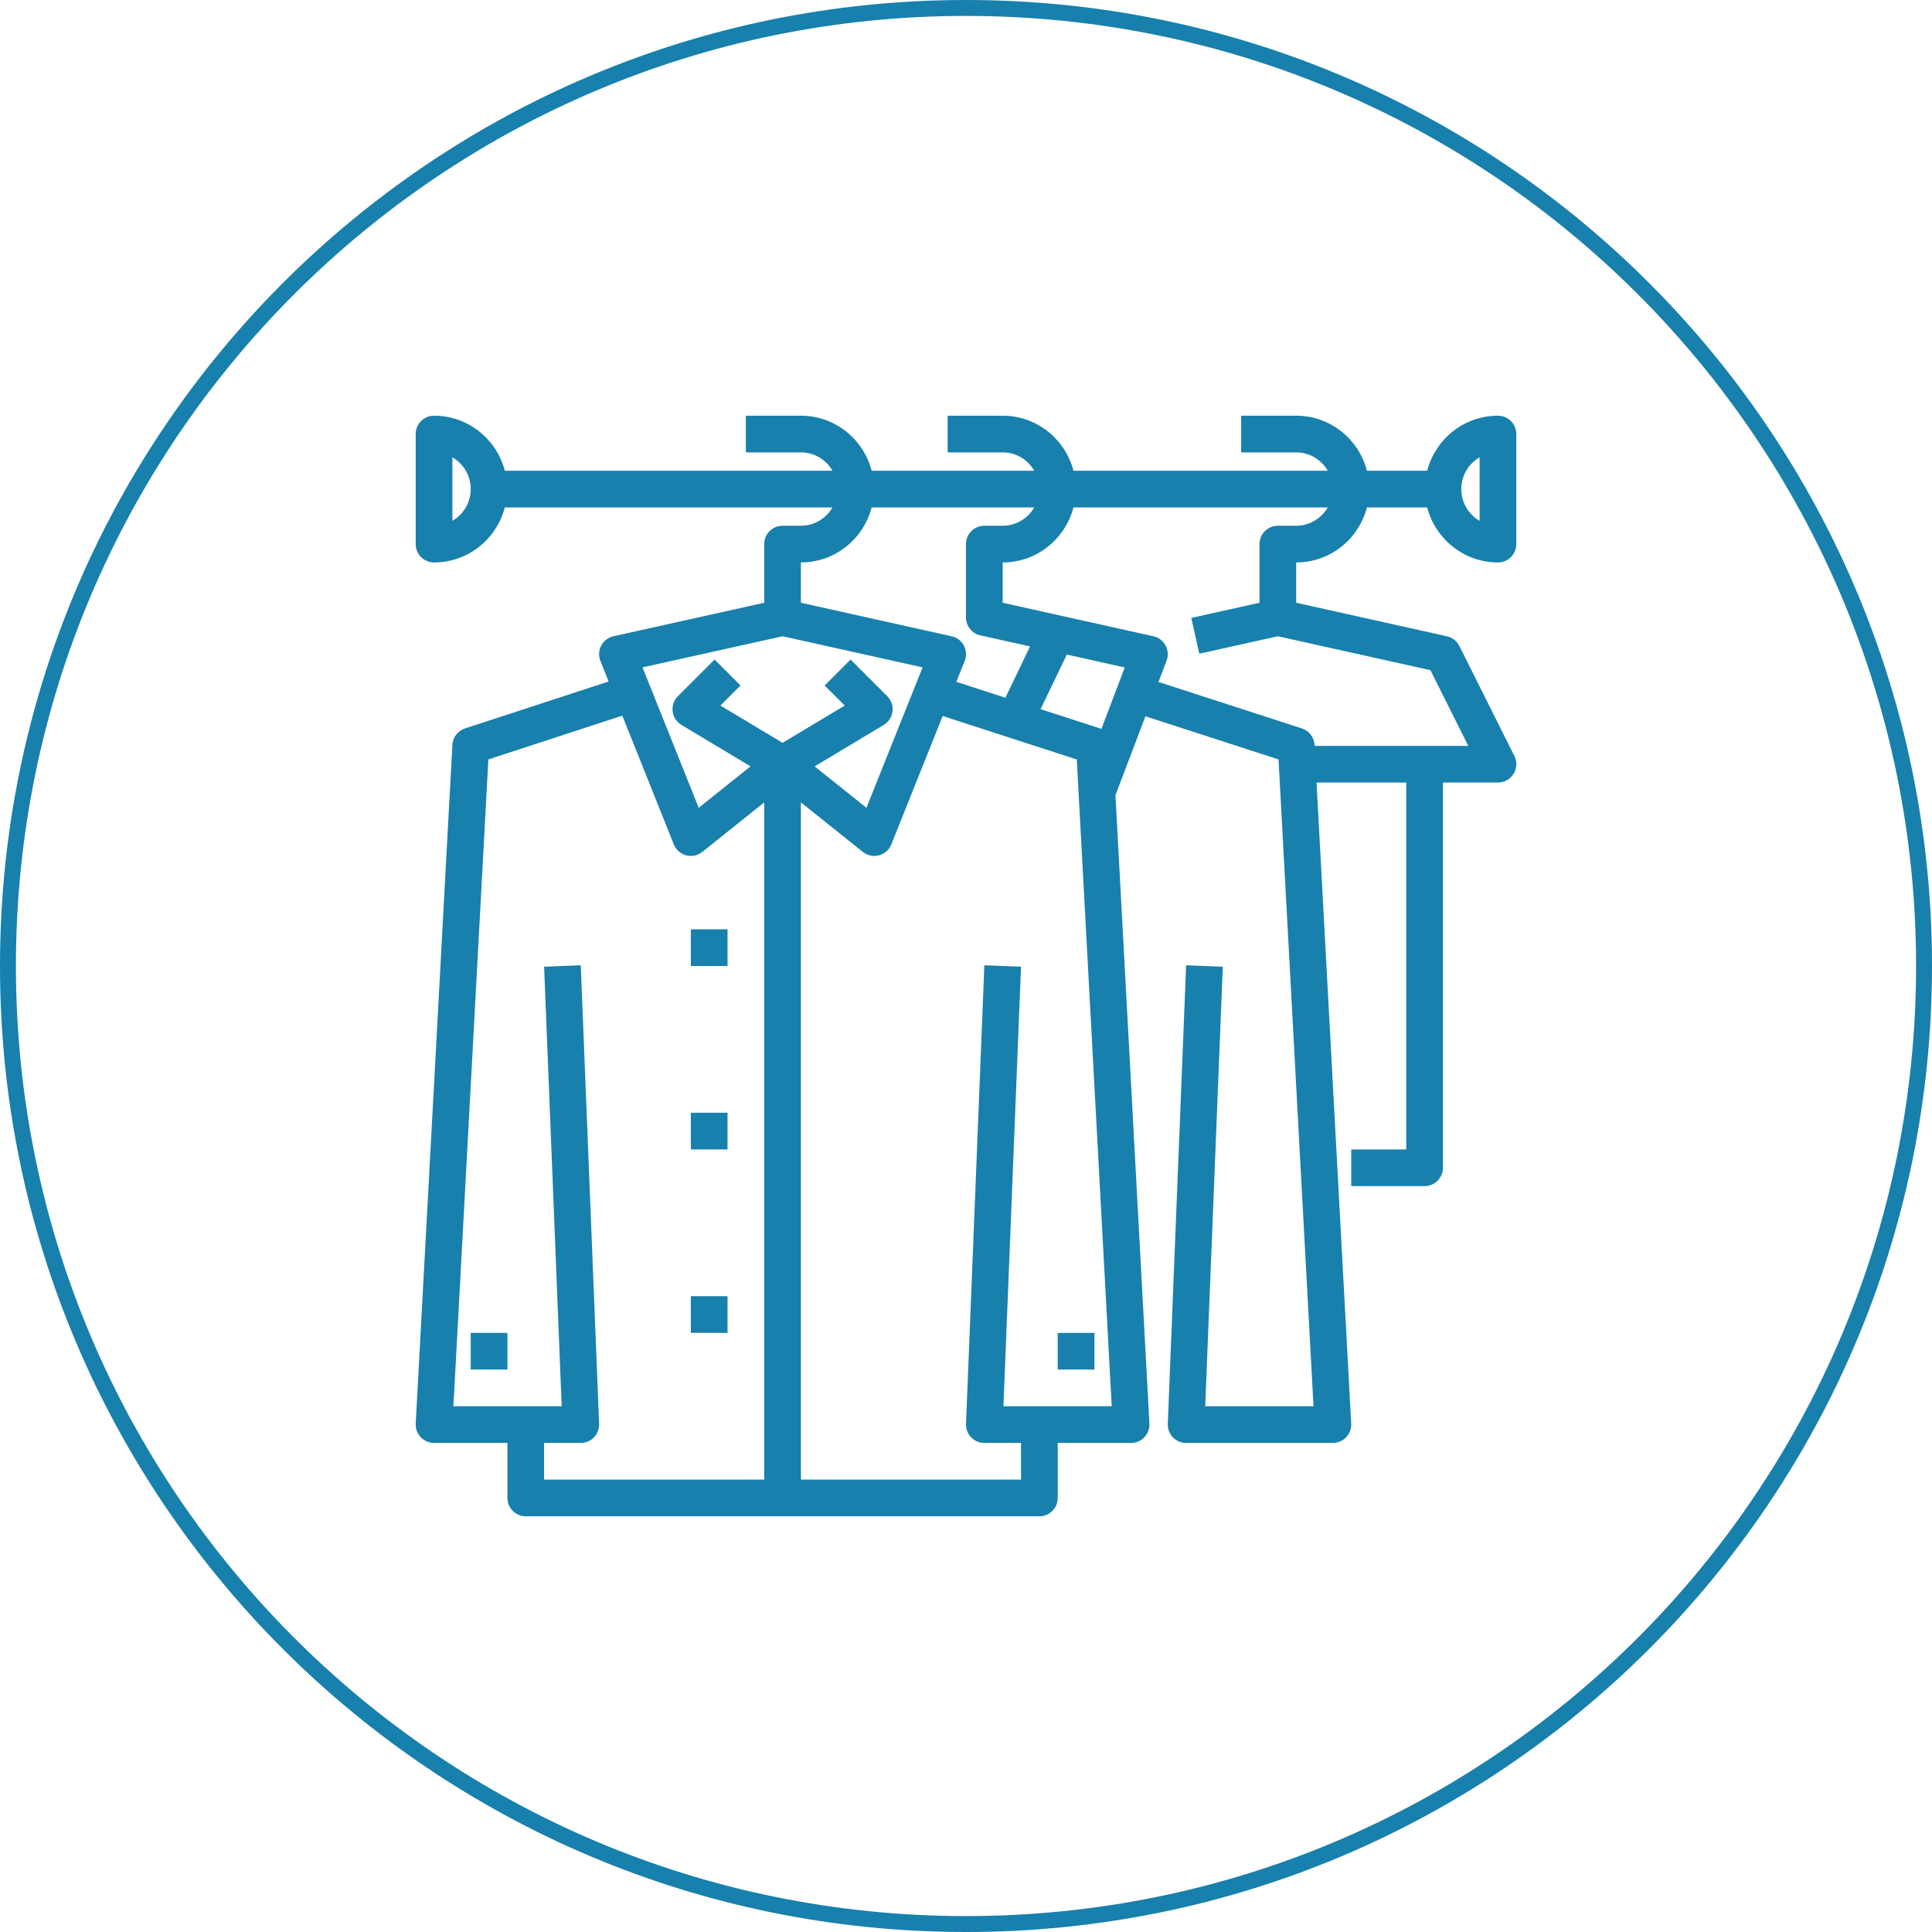 <?xml version="1.0" encoding="UTF-8"?> <svg xmlns="http://www.w3.org/2000/svg" width="209" height="209" viewBox="0 0 209 209" fill="none"> <path d="M208.139 104.5C208.139 161.738 161.738 208.139 104.5 208.139C47.262 208.139 0.861 161.738 0.861 104.5C0.861 47.262 47.262 0.861 104.5 0.861C161.738 0.861 208.139 47.262 208.139 104.5Z" stroke="#1880AC" stroke-width="1.723"></path> <path d="M46.953 60.844C50.642 60.844 53.722 58.304 54.609 54.891H90.058C89.369 56.071 88.103 56.875 86.641 56.875H84.656C83.559 56.875 82.672 57.764 82.672 58.859V65.205L66.366 68.829C65.799 68.954 65.314 69.325 65.041 69.839C64.769 70.353 64.739 70.962 64.953 71.502L65.842 73.722L50.305 78.798C49.525 79.052 48.983 79.759 48.939 80.576L44.971 153.998C44.941 154.542 45.137 155.074 45.512 155.471C45.888 155.87 46.409 156.094 46.953 156.094H54.891V162.047C54.891 163.142 55.778 164.031 56.875 164.031H112.437C113.535 164.031 114.422 163.142 114.422 162.047V156.094H122.359C122.903 156.094 123.425 155.87 123.8 155.475C124.175 155.078 124.372 154.546 124.342 154.002L120.667 86.023L123.911 77.487L138.31 82.154L142.092 152.125H130.378L132.279 104.579L128.314 104.421L126.33 154.03C126.308 154.57 126.509 155.096 126.882 155.485C127.255 155.873 127.773 156.094 128.312 156.094H144.187C144.731 156.094 145.253 155.87 145.628 155.475C146.003 155.078 146.2 154.546 146.17 154.002L142.421 84.656H152.125V124.344H146.172V128.312H154.109C155.207 128.312 156.094 127.423 156.094 126.328V84.656H162.047C162.735 84.656 163.372 84.299 163.736 83.716C164.099 83.13 164.13 82.4 163.823 81.785L157.87 69.879C157.602 69.345 157.108 68.96 156.524 68.829L140.219 65.205V60.844C143.908 60.844 146.987 58.304 147.874 54.891H154.391C155.278 58.304 158.358 60.844 162.047 60.844C163.144 60.844 164.031 59.955 164.031 58.859V46.953C164.031 45.858 163.144 44.969 162.047 44.969C158.358 44.969 155.278 47.509 154.391 50.922H147.874C146.987 47.509 143.908 44.969 140.219 44.969H134.266V48.938H140.219C141.681 48.938 142.947 49.741 143.636 50.922H116.124C115.237 47.509 112.158 44.969 108.469 44.969H102.516V48.938H108.469C109.931 48.938 111.197 49.741 111.886 50.922H94.296C93.409 47.509 90.329 44.969 86.641 44.969H80.688V48.938H86.641C88.103 48.938 89.369 49.741 90.058 50.922H54.609C53.722 47.509 50.642 44.969 46.953 44.969C45.856 44.969 44.969 45.858 44.969 46.953V58.859C44.969 59.955 45.856 60.844 46.953 60.844V60.844ZM160.062 49.471V56.343C158.876 55.655 158.078 54.373 158.078 52.906C158.078 51.44 158.876 50.158 160.062 49.471ZM94.296 54.891H111.886C111.197 56.071 109.931 56.875 108.469 56.875H106.484C105.387 56.875 104.5 57.764 104.5 58.859V66.797C104.5 67.728 105.145 68.533 106.054 68.734L111.427 69.928L108.762 75.481L103.456 73.76L104.359 71.502C104.573 70.962 104.544 70.353 104.272 69.839C103.998 69.323 103.514 68.954 102.946 68.829L86.641 65.205V60.844C90.329 60.844 93.409 58.304 94.296 54.891V54.891ZM84.656 68.829L99.807 72.196L93.729 87.389L88.125 82.906L95.6 78.421C96.124 78.108 96.473 77.568 96.549 76.963C96.624 76.356 96.416 75.75 95.983 75.318L92.014 71.349L89.208 74.155L91.381 76.326L84.656 80.358L77.933 76.324L80.106 74.153L77.3 71.347L73.331 75.316C72.899 75.748 72.69 76.354 72.766 76.961C72.839 77.568 73.191 78.106 73.714 78.419L81.189 82.904L75.586 87.387L69.507 72.194L84.656 68.829ZM58.859 156.094H62.828C63.368 156.094 63.884 155.873 64.259 155.485C64.634 155.096 64.832 154.57 64.811 154.03L62.826 104.421L58.861 104.579L60.762 152.125H49.049L52.831 82.152L67.321 77.417L72.893 91.346C73.127 91.929 73.621 92.368 74.23 92.526C74.84 92.691 75.484 92.55 75.977 92.157L82.674 86.799V160.062H58.859V156.094ZM108.55 152.125L110.451 104.579L106.486 104.421L104.502 154.03C104.48 154.57 104.681 155.096 105.054 155.485C105.427 155.873 105.945 156.094 106.484 156.094H110.453V160.062H86.641V86.801L93.338 92.159C93.695 92.443 94.132 92.594 94.578 92.594C94.747 92.594 94.917 92.572 95.084 92.528C95.693 92.368 96.187 91.931 96.422 91.348L101.98 77.455L116.484 82.158L120.264 152.125H108.55ZM119.141 78.87C119.093 78.85 119.053 78.816 119.002 78.8L112.57 76.715L115.404 70.811L121.673 72.204L119.141 78.87ZM140.219 56.875H138.234C137.137 56.875 136.25 57.764 136.25 58.859V65.205L128.874 66.844L129.735 70.718L138.234 68.829L154.74 72.498L158.836 80.688H142.207L142.201 80.58C142.157 79.761 141.612 79.052 140.832 78.8L125.324 73.774L126.199 71.472C126.405 70.934 126.364 70.333 126.09 69.825C125.816 69.319 125.336 68.956 124.774 68.831L108.469 65.205V60.844C112.158 60.844 115.237 58.304 116.124 54.891H143.636C142.947 56.071 141.681 56.875 140.219 56.875V56.875ZM48.938 49.471C50.124 50.158 50.922 51.44 50.922 52.906C50.922 54.373 50.124 55.655 48.938 56.341V49.471Z" fill="#1880AC"></path> <path d="M114.422 144.188H118.391V148.156H114.422V144.188Z" fill="#1880AC"></path> <path d="M50.922 144.188H54.891V148.156H50.922V144.188Z" fill="#1880AC"></path> <path d="M74.734 100.531H78.703V104.5H74.734V100.531Z" fill="#1880AC"></path> <path d="M74.734 120.375H78.703V124.344H74.734V120.375Z" fill="#1880AC"></path> <path d="M74.734 140.219H78.703V144.188H74.734V140.219Z" fill="#1880AC"></path> </svg> 